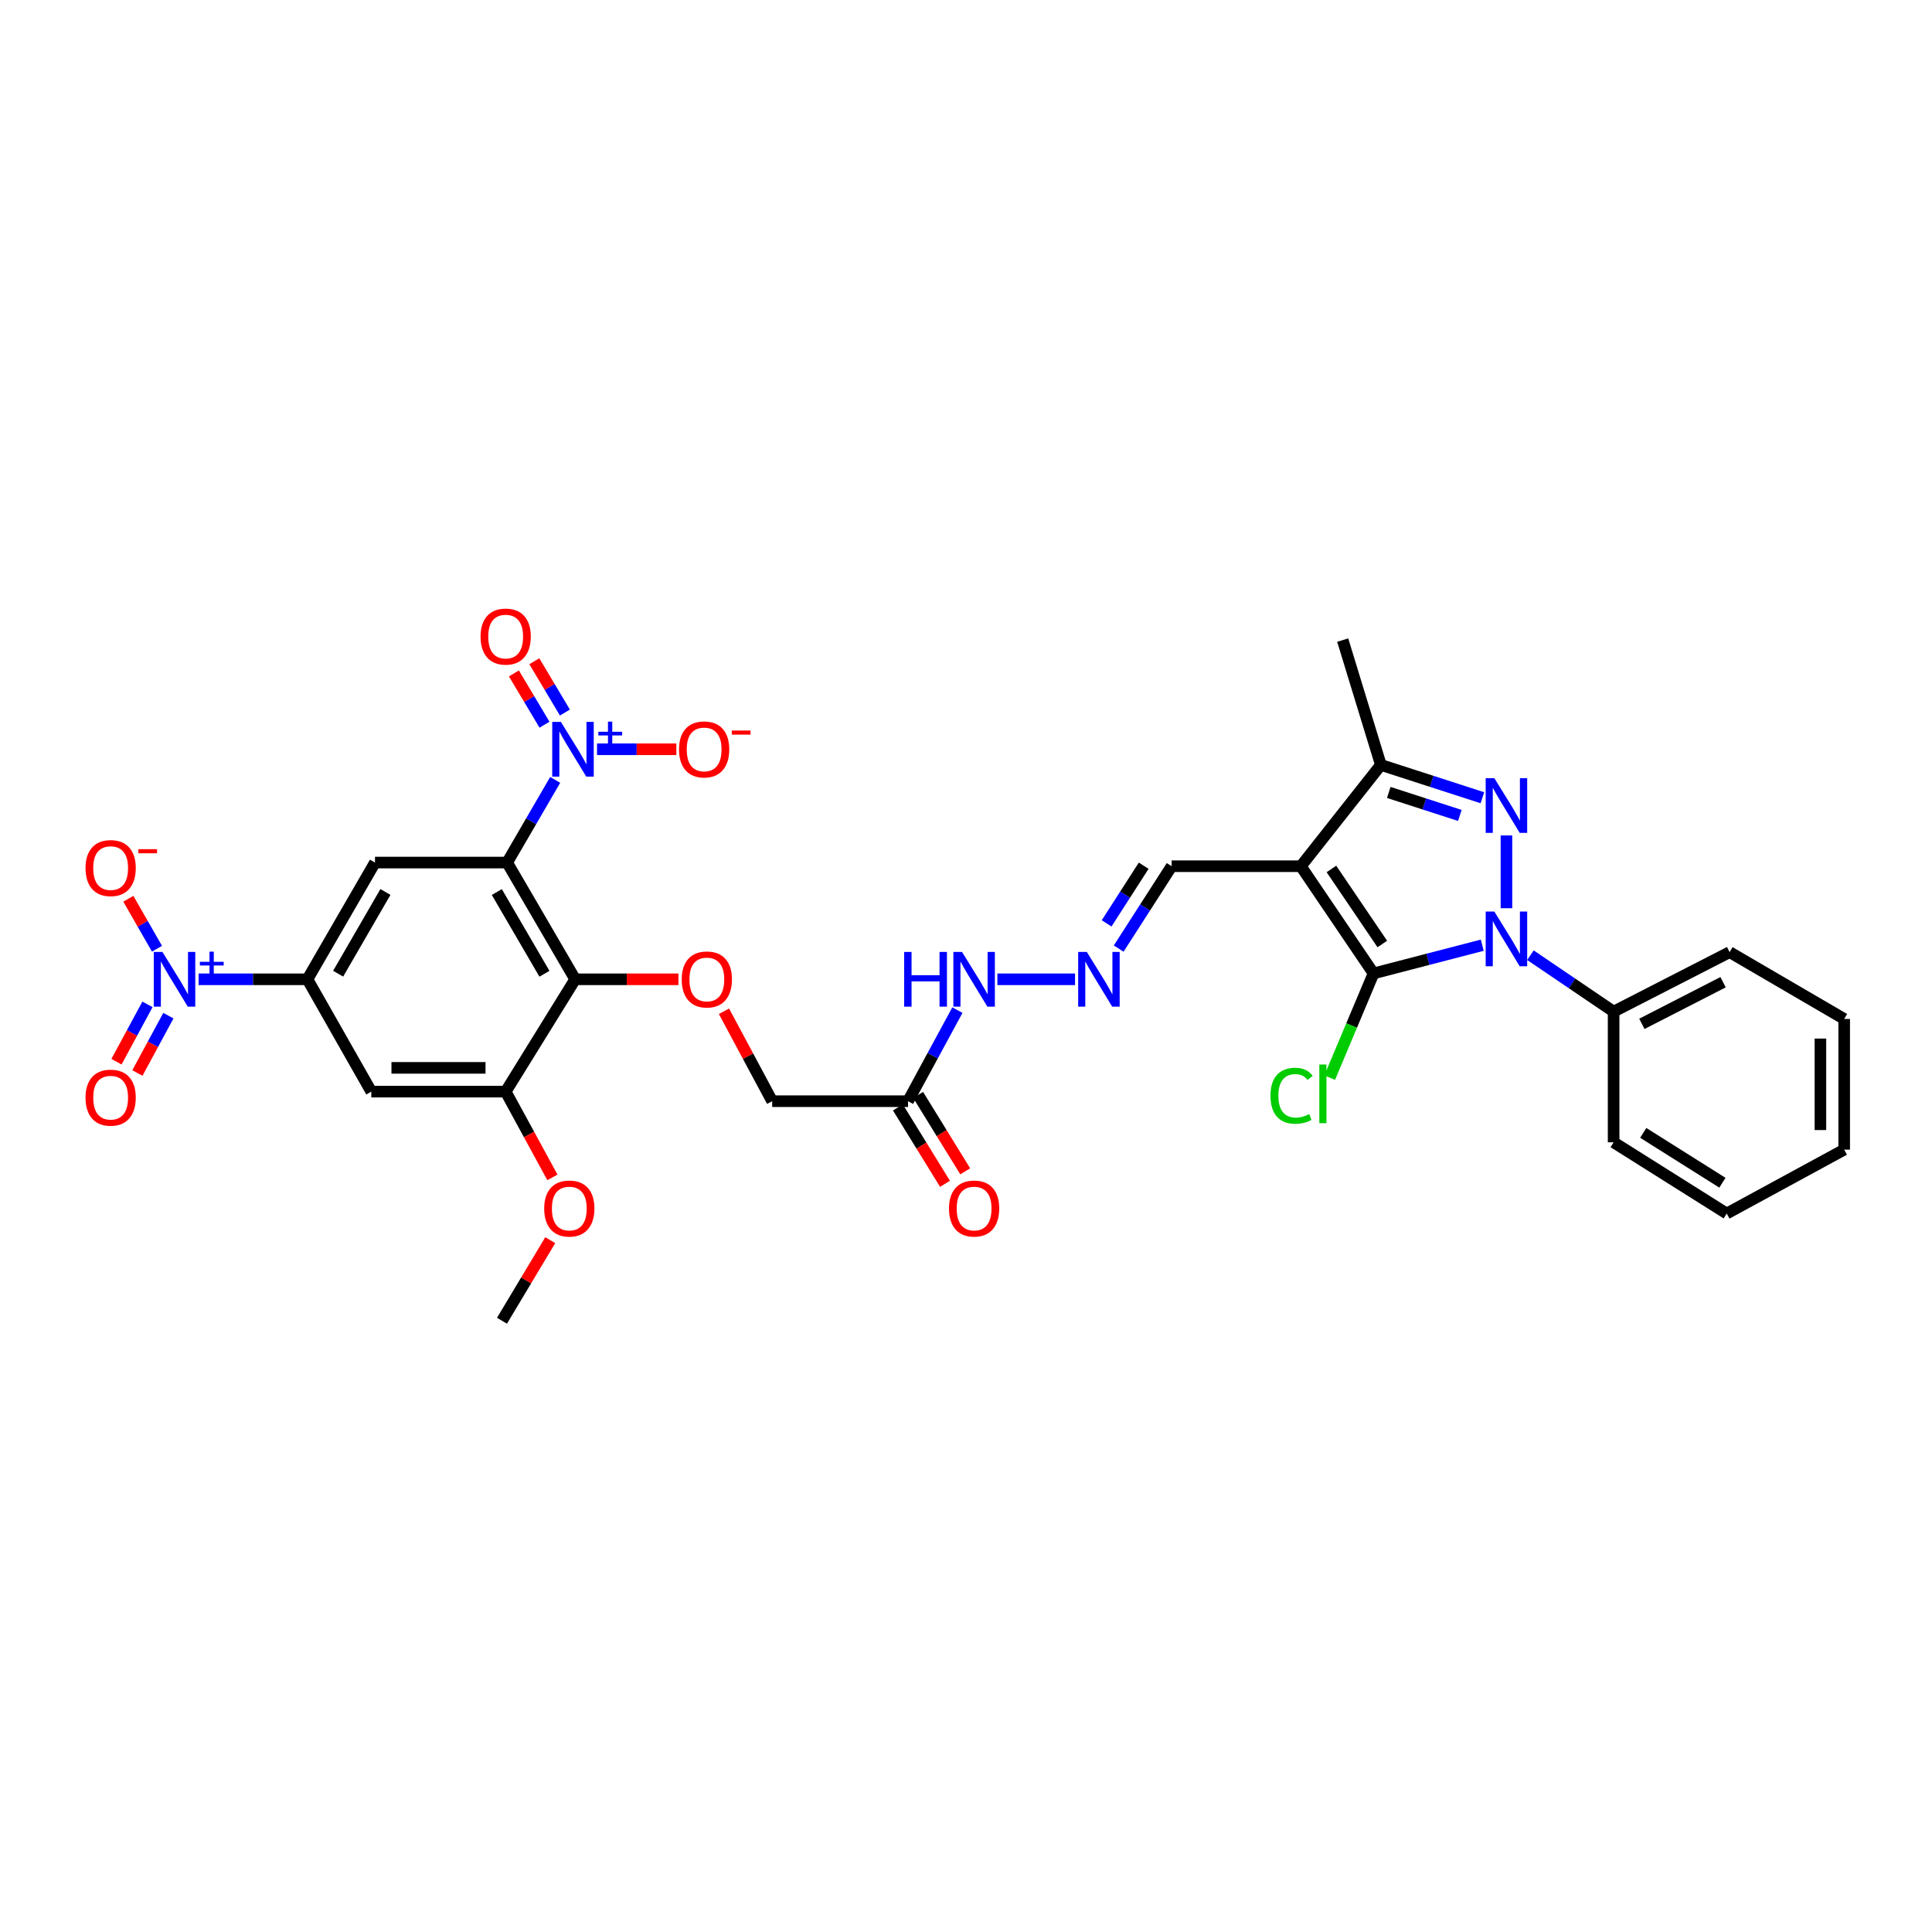 <?xml version='1.0' encoding='iso-8859-1'?>
<svg version='1.1' baseProfile='full'
              xmlns='http://www.w3.org/2000/svg'
                      xmlns:rdkit='http://www.rdkit.org/xml'
                      xmlns:xlink='http://www.w3.org/1999/xlink'
                  xml:space='preserve'
width='1000px' height='1000px' viewBox='0 0 1000 1000'>
<!-- END OF HEADER -->
<rect style='opacity:1.0;fill:#FFFFFF;stroke:none' width='1000' height='1000' x='0' y='0'> </rect>
<path class='bond-0' d='M 767.213,489.233 L 739.076,496.538' style='fill:none;fill-rule:evenodd;stroke:#0000FF;stroke-width:6px;stroke-linecap:butt;stroke-linejoin:miter;stroke-opacity:1' />
<path class='bond-0' d='M 739.076,496.538 L 710.94,503.843' style='fill:none;fill-rule:evenodd;stroke:#000000;stroke-width:6px;stroke-linecap:butt;stroke-linejoin:miter;stroke-opacity:1' />
<path class='bond-1' d='M 779.73,470.097 L 779.73,432.423' style='fill:none;fill-rule:evenodd;stroke:#0000FF;stroke-width:6px;stroke-linecap:butt;stroke-linejoin:miter;stroke-opacity:1' />
<path class='bond-18' d='M 792.146,494.406 L 813.676,509.01' style='fill:none;fill-rule:evenodd;stroke:#0000FF;stroke-width:6px;stroke-linecap:butt;stroke-linejoin:miter;stroke-opacity:1' />
<path class='bond-18' d='M 813.676,509.01 L 835.206,523.615' style='fill:none;fill-rule:evenodd;stroke:#000000;stroke-width:6px;stroke-linecap:butt;stroke-linejoin:miter;stroke-opacity:1' />
<path class='bond-3' d='M 710.94,503.843 L 673.322,448.352' style='fill:none;fill-rule:evenodd;stroke:#000000;stroke-width:6px;stroke-linecap:butt;stroke-linejoin:miter;stroke-opacity:1' />
<path class='bond-3' d='M 715.48,488.616 L 689.147,449.773' style='fill:none;fill-rule:evenodd;stroke:#000000;stroke-width:6px;stroke-linecap:butt;stroke-linejoin:miter;stroke-opacity:1' />
<path class='bond-21' d='M 710.94,503.843 L 699.596,530.811' style='fill:none;fill-rule:evenodd;stroke:#000000;stroke-width:6px;stroke-linecap:butt;stroke-linejoin:miter;stroke-opacity:1' />
<path class='bond-21' d='M 699.596,530.811 L 688.252,557.78' style='fill:none;fill-rule:evenodd;stroke:#00CC00;stroke-width:6px;stroke-linecap:butt;stroke-linejoin:miter;stroke-opacity:1' />
<path class='bond-7' d='M 767.282,412.909 L 741.007,404.413' style='fill:none;fill-rule:evenodd;stroke:#0000FF;stroke-width:6px;stroke-linecap:butt;stroke-linejoin:miter;stroke-opacity:1' />
<path class='bond-7' d='M 741.007,404.413 L 714.733,395.917' style='fill:none;fill-rule:evenodd;stroke:#000000;stroke-width:6px;stroke-linecap:butt;stroke-linejoin:miter;stroke-opacity:1' />
<path class='bond-7' d='M 755.615,422.066 L 737.222,416.119' style='fill:none;fill-rule:evenodd;stroke:#0000FF;stroke-width:6px;stroke-linecap:butt;stroke-linejoin:miter;stroke-opacity:1' />
<path class='bond-7' d='M 737.222,416.119 L 718.83,410.172' style='fill:none;fill-rule:evenodd;stroke:#000000;stroke-width:6px;stroke-linecap:butt;stroke-linejoin:miter;stroke-opacity:1' />
<path class='bond-2' d='M 262.494,446.459 L 297.712,506.884' style='fill:none;fill-rule:evenodd;stroke:#000000;stroke-width:6px;stroke-linecap:butt;stroke-linejoin:miter;stroke-opacity:1' />
<path class='bond-2' d='M 257.148,461.718 L 281.801,504.015' style='fill:none;fill-rule:evenodd;stroke:#000000;stroke-width:6px;stroke-linecap:butt;stroke-linejoin:miter;stroke-opacity:1' />
<path class='bond-4' d='M 262.494,446.459 L 274.928,425.067' style='fill:none;fill-rule:evenodd;stroke:#000000;stroke-width:6px;stroke-linecap:butt;stroke-linejoin:miter;stroke-opacity:1' />
<path class='bond-4' d='M 274.928,425.067 L 287.362,403.674' style='fill:none;fill-rule:evenodd;stroke:#0000FF;stroke-width:6px;stroke-linecap:butt;stroke-linejoin:miter;stroke-opacity:1' />
<path class='bond-8' d='M 262.494,446.459 L 194.093,446.459' style='fill:none;fill-rule:evenodd;stroke:#000000;stroke-width:6px;stroke-linecap:butt;stroke-linejoin:miter;stroke-opacity:1' />
<path class='bond-17' d='M 673.322,448.352 L 606.432,448.352' style='fill:none;fill-rule:evenodd;stroke:#000000;stroke-width:6px;stroke-linecap:butt;stroke-linejoin:miter;stroke-opacity:1' />
<path class='bond-33' d='M 673.322,448.352 L 714.733,395.917' style='fill:none;fill-rule:evenodd;stroke:#000000;stroke-width:6px;stroke-linecap:butt;stroke-linejoin:miter;stroke-opacity:1' />
<path class='bond-15' d='M 309.015,387.818 L 329.544,387.818' style='fill:none;fill-rule:evenodd;stroke:#0000FF;stroke-width:6px;stroke-linecap:butt;stroke-linejoin:miter;stroke-opacity:1' />
<path class='bond-15' d='M 329.544,387.818 L 350.073,387.818' style='fill:none;fill-rule:evenodd;stroke:#FF0000;stroke-width:6px;stroke-linecap:butt;stroke-linejoin:miter;stroke-opacity:1' />
<path class='bond-19' d='M 292.399,368.807 L 284.48,355.532' style='fill:none;fill-rule:evenodd;stroke:#0000FF;stroke-width:6px;stroke-linecap:butt;stroke-linejoin:miter;stroke-opacity:1' />
<path class='bond-19' d='M 284.48,355.532 L 276.561,342.257' style='fill:none;fill-rule:evenodd;stroke:#FF0000;stroke-width:6px;stroke-linecap:butt;stroke-linejoin:miter;stroke-opacity:1' />
<path class='bond-19' d='M 281.834,375.109 L 273.915,361.834' style='fill:none;fill-rule:evenodd;stroke:#0000FF;stroke-width:6px;stroke-linecap:butt;stroke-linejoin:miter;stroke-opacity:1' />
<path class='bond-19' d='M 273.915,361.834 L 265.996,348.56' style='fill:none;fill-rule:evenodd;stroke:#FF0000;stroke-width:6px;stroke-linecap:butt;stroke-linejoin:miter;stroke-opacity:1' />
<path class='bond-5' d='M 102.79,506.884 L 130.958,506.884' style='fill:none;fill-rule:evenodd;stroke:#0000FF;stroke-width:6px;stroke-linecap:butt;stroke-linejoin:miter;stroke-opacity:1' />
<path class='bond-5' d='M 130.958,506.884 L 159.127,506.884' style='fill:none;fill-rule:evenodd;stroke:#000000;stroke-width:6px;stroke-linecap:butt;stroke-linejoin:miter;stroke-opacity:1' />
<path class='bond-16' d='M 81.257,491.063 L 73.842,478.131' style='fill:none;fill-rule:evenodd;stroke:#0000FF;stroke-width:6px;stroke-linecap:butt;stroke-linejoin:miter;stroke-opacity:1' />
<path class='bond-16' d='M 73.842,478.131 L 66.426,465.199' style='fill:none;fill-rule:evenodd;stroke:#FF0000;stroke-width:6px;stroke-linecap:butt;stroke-linejoin:miter;stroke-opacity:1' />
<path class='bond-20' d='M 76.328,519.858 L 68.31,534.697' style='fill:none;fill-rule:evenodd;stroke:#0000FF;stroke-width:6px;stroke-linecap:butt;stroke-linejoin:miter;stroke-opacity:1' />
<path class='bond-20' d='M 68.31,534.697 L 60.292,549.536' style='fill:none;fill-rule:evenodd;stroke:#FF0000;stroke-width:6px;stroke-linecap:butt;stroke-linejoin:miter;stroke-opacity:1' />
<path class='bond-20' d='M 87.151,525.707 L 79.133,540.546' style='fill:none;fill-rule:evenodd;stroke:#0000FF;stroke-width:6px;stroke-linecap:butt;stroke-linejoin:miter;stroke-opacity:1' />
<path class='bond-20' d='M 79.133,540.546 L 71.115,555.385' style='fill:none;fill-rule:evenodd;stroke:#FF0000;stroke-width:6px;stroke-linecap:butt;stroke-linejoin:miter;stroke-opacity:1' />
<path class='bond-6' d='M 297.712,506.884 L 324.434,506.884' style='fill:none;fill-rule:evenodd;stroke:#000000;stroke-width:6px;stroke-linecap:butt;stroke-linejoin:miter;stroke-opacity:1' />
<path class='bond-6' d='M 324.434,506.884 L 351.156,506.884' style='fill:none;fill-rule:evenodd;stroke:#FF0000;stroke-width:6px;stroke-linecap:butt;stroke-linejoin:miter;stroke-opacity:1' />
<path class='bond-10' d='M 297.712,506.884 L 261.735,565.026' style='fill:none;fill-rule:evenodd;stroke:#000000;stroke-width:6px;stroke-linecap:butt;stroke-linejoin:miter;stroke-opacity:1' />
<path class='bond-26' d='M 714.733,395.917 L 694.981,331.316' style='fill:none;fill-rule:evenodd;stroke:#000000;stroke-width:6px;stroke-linecap:butt;stroke-linejoin:miter;stroke-opacity:1' />
<path class='bond-35' d='M 194.093,446.459 L 159.127,506.884' style='fill:none;fill-rule:evenodd;stroke:#000000;stroke-width:6px;stroke-linecap:butt;stroke-linejoin:miter;stroke-opacity:1' />
<path class='bond-35' d='M 199.496,461.685 L 175.02,503.982' style='fill:none;fill-rule:evenodd;stroke:#000000;stroke-width:6px;stroke-linecap:butt;stroke-linejoin:miter;stroke-opacity:1' />
<path class='bond-9' d='M 159.127,506.884 L 192.186,565.026' style='fill:none;fill-rule:evenodd;stroke:#000000;stroke-width:6px;stroke-linecap:butt;stroke-linejoin:miter;stroke-opacity:1' />
<path class='bond-11' d='M 261.735,565.026 L 192.186,565.026' style='fill:none;fill-rule:evenodd;stroke:#000000;stroke-width:6px;stroke-linecap:butt;stroke-linejoin:miter;stroke-opacity:1' />
<path class='bond-11' d='M 251.303,552.724 L 202.618,552.724' style='fill:none;fill-rule:evenodd;stroke:#000000;stroke-width:6px;stroke-linecap:butt;stroke-linejoin:miter;stroke-opacity:1' />
<path class='bond-25' d='M 261.735,565.026 L 273.831,587.218' style='fill:none;fill-rule:evenodd;stroke:#000000;stroke-width:6px;stroke-linecap:butt;stroke-linejoin:miter;stroke-opacity:1' />
<path class='bond-25' d='M 273.831,587.218 L 285.928,609.41' style='fill:none;fill-rule:evenodd;stroke:#FF0000;stroke-width:6px;stroke-linecap:butt;stroke-linejoin:miter;stroke-opacity:1' />
<path class='bond-12' d='M 374.731,523.433 L 387.204,546.704' style='fill:none;fill-rule:evenodd;stroke:#FF0000;stroke-width:6px;stroke-linecap:butt;stroke-linejoin:miter;stroke-opacity:1' />
<path class='bond-12' d='M 387.204,546.704 L 399.678,569.974' style='fill:none;fill-rule:evenodd;stroke:#000000;stroke-width:6px;stroke-linecap:butt;stroke-linejoin:miter;stroke-opacity:1' />
<path class='bond-13' d='M 469.992,569.974 L 482.771,546.406' style='fill:none;fill-rule:evenodd;stroke:#000000;stroke-width:6px;stroke-linecap:butt;stroke-linejoin:miter;stroke-opacity:1' />
<path class='bond-13' d='M 482.771,546.406 L 495.549,522.838' style='fill:none;fill-rule:evenodd;stroke:#0000FF;stroke-width:6px;stroke-linecap:butt;stroke-linejoin:miter;stroke-opacity:1' />
<path class='bond-23' d='M 464.756,573.203 L 476.943,592.966' style='fill:none;fill-rule:evenodd;stroke:#000000;stroke-width:6px;stroke-linecap:butt;stroke-linejoin:miter;stroke-opacity:1' />
<path class='bond-23' d='M 476.943,592.966 L 489.129,612.73' style='fill:none;fill-rule:evenodd;stroke:#FF0000;stroke-width:6px;stroke-linecap:butt;stroke-linejoin:miter;stroke-opacity:1' />
<path class='bond-23' d='M 475.228,566.746 L 487.414,586.509' style='fill:none;fill-rule:evenodd;stroke:#000000;stroke-width:6px;stroke-linecap:butt;stroke-linejoin:miter;stroke-opacity:1' />
<path class='bond-23' d='M 487.414,586.509 L 499.601,606.273' style='fill:none;fill-rule:evenodd;stroke:#FF0000;stroke-width:6px;stroke-linecap:butt;stroke-linejoin:miter;stroke-opacity:1' />
<path class='bond-24' d='M 469.992,569.974 L 399.678,569.974' style='fill:none;fill-rule:evenodd;stroke:#000000;stroke-width:6px;stroke-linecap:butt;stroke-linejoin:miter;stroke-opacity:1' />
<path class='bond-14' d='M 579.022,490.984 L 592.727,469.668' style='fill:none;fill-rule:evenodd;stroke:#0000FF;stroke-width:6px;stroke-linecap:butt;stroke-linejoin:miter;stroke-opacity:1' />
<path class='bond-14' d='M 592.727,469.668 L 606.432,448.352' style='fill:none;fill-rule:evenodd;stroke:#000000;stroke-width:6px;stroke-linecap:butt;stroke-linejoin:miter;stroke-opacity:1' />
<path class='bond-14' d='M 572.786,477.936 L 582.379,463.015' style='fill:none;fill-rule:evenodd;stroke:#0000FF;stroke-width:6px;stroke-linecap:butt;stroke-linejoin:miter;stroke-opacity:1' />
<path class='bond-14' d='M 582.379,463.015 L 591.972,448.094' style='fill:none;fill-rule:evenodd;stroke:#000000;stroke-width:6px;stroke-linecap:butt;stroke-linejoin:miter;stroke-opacity:1' />
<path class='bond-22' d='M 556.445,506.884 L 516.246,506.884' style='fill:none;fill-rule:evenodd;stroke:#0000FF;stroke-width:6px;stroke-linecap:butt;stroke-linejoin:miter;stroke-opacity:1' />
<path class='bond-27' d='M 835.206,523.615 L 895.255,492.825' style='fill:none;fill-rule:evenodd;stroke:#000000;stroke-width:6px;stroke-linecap:butt;stroke-linejoin:miter;stroke-opacity:1' />
<path class='bond-27' d='M 849.827,529.944 L 891.861,508.391' style='fill:none;fill-rule:evenodd;stroke:#000000;stroke-width:6px;stroke-linecap:butt;stroke-linejoin:miter;stroke-opacity:1' />
<path class='bond-28' d='M 835.206,523.615 L 835.206,591.257' style='fill:none;fill-rule:evenodd;stroke:#000000;stroke-width:6px;stroke-linecap:butt;stroke-linejoin:miter;stroke-opacity:1' />
<path class='bond-29' d='M 284.812,641.906 L 272.32,662.756' style='fill:none;fill-rule:evenodd;stroke:#FF0000;stroke-width:6px;stroke-linecap:butt;stroke-linejoin:miter;stroke-opacity:1' />
<path class='bond-29' d='M 272.32,662.756 L 259.828,683.606' style='fill:none;fill-rule:evenodd;stroke:#000000;stroke-width:6px;stroke-linecap:butt;stroke-linejoin:miter;stroke-opacity:1' />
<path class='bond-31' d='M 895.255,492.825 L 954.545,527.415' style='fill:none;fill-rule:evenodd;stroke:#000000;stroke-width:6px;stroke-linecap:butt;stroke-linejoin:miter;stroke-opacity:1' />
<path class='bond-30' d='M 835.206,591.257 L 893.745,628.116' style='fill:none;fill-rule:evenodd;stroke:#000000;stroke-width:6px;stroke-linecap:butt;stroke-linejoin:miter;stroke-opacity:1' />
<path class='bond-30' d='M 850.542,586.376 L 891.519,612.177' style='fill:none;fill-rule:evenodd;stroke:#000000;stroke-width:6px;stroke-linecap:butt;stroke-linejoin:miter;stroke-opacity:1' />
<path class='bond-32' d='M 893.745,628.116 L 954.545,595.057' style='fill:none;fill-rule:evenodd;stroke:#000000;stroke-width:6px;stroke-linecap:butt;stroke-linejoin:miter;stroke-opacity:1' />
<path class='bond-34' d='M 954.545,527.415 L 954.545,595.057' style='fill:none;fill-rule:evenodd;stroke:#000000;stroke-width:6px;stroke-linecap:butt;stroke-linejoin:miter;stroke-opacity:1' />
<path class='bond-34' d='M 942.243,537.561 L 942.243,584.911' style='fill:none;fill-rule:evenodd;stroke:#000000;stroke-width:6px;stroke-linecap:butt;stroke-linejoin:miter;stroke-opacity:1' />
<path  class='atom-0' d='M 773.47 471.824
L 782.75 486.824
Q 783.67 488.304, 785.15 490.984
Q 786.63 493.664, 786.71 493.824
L 786.71 471.824
L 790.47 471.824
L 790.47 500.144
L 786.59 500.144
L 776.63 483.744
Q 775.47 481.824, 774.23 479.624
Q 773.03 477.424, 772.67 476.744
L 772.67 500.144
L 768.99 500.144
L 768.99 471.824
L 773.47 471.824
' fill='#0000FF'/>
<path  class='atom-2' d='M 773.47 402.774
L 782.75 417.774
Q 783.67 419.254, 785.15 421.934
Q 786.63 424.614, 786.71 424.774
L 786.71 402.774
L 790.47 402.774
L 790.47 431.094
L 786.59 431.094
L 776.63 414.694
Q 775.47 412.774, 774.23 410.574
Q 773.03 408.374, 772.67 407.694
L 772.67 431.094
L 768.99 431.094
L 768.99 402.774
L 773.47 402.774
' fill='#0000FF'/>
<path  class='atom-5' d='M 290.318 373.658
L 299.598 388.658
Q 300.518 390.138, 301.998 392.818
Q 303.478 395.498, 303.558 395.658
L 303.558 373.658
L 307.318 373.658
L 307.318 401.978
L 303.438 401.978
L 293.478 385.578
Q 292.318 383.658, 291.078 381.458
Q 289.878 379.258, 289.518 378.578
L 289.518 401.978
L 285.838 401.978
L 285.838 373.658
L 290.318 373.658
' fill='#0000FF'/>
<path  class='atom-5' d='M 309.694 378.763
L 314.683 378.763
L 314.683 373.509
L 316.901 373.509
L 316.901 378.763
L 322.023 378.763
L 322.023 380.664
L 316.901 380.664
L 316.901 385.944
L 314.683 385.944
L 314.683 380.664
L 309.694 380.664
L 309.694 378.763
' fill='#0000FF'/>
<path  class='atom-6' d='M 84.07 492.724
L 93.35 507.724
Q 94.27 509.204, 95.75 511.884
Q 97.23 514.564, 97.31 514.724
L 97.31 492.724
L 101.07 492.724
L 101.07 521.044
L 97.19 521.044
L 87.23 504.644
Q 86.07 502.724, 84.83 500.524
Q 83.63 498.324, 83.27 497.644
L 83.27 521.044
L 79.59 521.044
L 79.59 492.724
L 84.07 492.724
' fill='#0000FF'/>
<path  class='atom-6' d='M 103.446 497.829
L 108.435 497.829
L 108.435 492.575
L 110.653 492.575
L 110.653 497.829
L 115.775 497.829
L 115.775 499.73
L 110.653 499.73
L 110.653 505.01
L 108.435 505.01
L 108.435 499.73
L 103.446 499.73
L 103.446 497.829
' fill='#0000FF'/>
<path  class='atom-13' d='M 352.86 506.964
Q 352.86 500.164, 356.22 496.364
Q 359.58 492.564, 365.86 492.564
Q 372.14 492.564, 375.5 496.364
Q 378.86 500.164, 378.86 506.964
Q 378.86 513.844, 375.46 517.764
Q 372.06 521.644, 365.86 521.644
Q 359.62 521.644, 356.22 517.764
Q 352.86 513.884, 352.86 506.964
M 365.86 518.444
Q 370.18 518.444, 372.5 515.564
Q 374.86 512.644, 374.86 506.964
Q 374.86 501.404, 372.5 498.604
Q 370.18 495.764, 365.86 495.764
Q 361.54 495.764, 359.18 498.564
Q 356.86 501.364, 356.86 506.964
Q 356.86 512.684, 359.18 515.564
Q 361.54 518.444, 365.86 518.444
' fill='#FF0000'/>
<path  class='atom-15' d='M 562.54 492.724
L 571.82 507.724
Q 572.74 509.204, 574.22 511.884
Q 575.7 514.564, 575.78 514.724
L 575.78 492.724
L 579.54 492.724
L 579.54 521.044
L 575.66 521.044
L 565.7 504.644
Q 564.54 502.724, 563.3 500.524
Q 562.1 498.324, 561.74 497.644
L 561.74 521.044
L 558.06 521.044
L 558.06 492.724
L 562.54 492.724
' fill='#0000FF'/>
<path  class='atom-16' d='M 351.459 387.898
Q 351.459 381.098, 354.819 377.298
Q 358.179 373.498, 364.459 373.498
Q 370.739 373.498, 374.099 377.298
Q 377.459 381.098, 377.459 387.898
Q 377.459 394.778, 374.059 398.698
Q 370.659 402.578, 364.459 402.578
Q 358.219 402.578, 354.819 398.698
Q 351.459 394.818, 351.459 387.898
M 364.459 399.378
Q 368.779 399.378, 371.099 396.498
Q 373.459 393.578, 373.459 387.898
Q 373.459 382.338, 371.099 379.538
Q 368.779 376.698, 364.459 376.698
Q 360.139 376.698, 357.779 379.498
Q 355.459 382.298, 355.459 387.898
Q 355.459 393.618, 357.779 396.498
Q 360.139 399.378, 364.459 399.378
' fill='#FF0000'/>
<path  class='atom-16' d='M 378.779 378.121
L 388.468 378.121
L 388.468 380.233
L 378.779 380.233
L 378.779 378.121
' fill='#FF0000'/>
<path  class='atom-17' d='M 44.271 449.314
Q 44.271 442.514, 47.631 438.714
Q 50.991 434.914, 57.271 434.914
Q 63.551 434.914, 66.911 438.714
Q 70.271 442.514, 70.271 449.314
Q 70.271 456.194, 66.871 460.114
Q 63.471 463.994, 57.271 463.994
Q 51.031 463.994, 47.631 460.114
Q 44.271 456.234, 44.271 449.314
M 57.271 460.794
Q 61.591 460.794, 63.911 457.914
Q 66.271 454.994, 66.271 449.314
Q 66.271 443.754, 63.911 440.954
Q 61.591 438.114, 57.271 438.114
Q 52.951 438.114, 50.591 440.914
Q 48.271 443.714, 48.271 449.314
Q 48.271 455.034, 50.591 457.914
Q 52.951 460.794, 57.271 460.794
' fill='#FF0000'/>
<path  class='atom-17' d='M 71.591 439.536
L 81.28 439.536
L 81.28 441.648
L 71.591 441.648
L 71.591 439.536
' fill='#FF0000'/>
<path  class='atom-20' d='M 248.735 329.49
Q 248.735 322.69, 252.095 318.89
Q 255.455 315.09, 261.735 315.09
Q 268.015 315.09, 271.375 318.89
Q 274.735 322.69, 274.735 329.49
Q 274.735 336.37, 271.335 340.29
Q 267.935 344.17, 261.735 344.17
Q 255.495 344.17, 252.095 340.29
Q 248.735 336.41, 248.735 329.49
M 261.735 340.97
Q 266.055 340.97, 268.375 338.09
Q 270.735 335.17, 270.735 329.49
Q 270.735 323.93, 268.375 321.13
Q 266.055 318.29, 261.735 318.29
Q 257.415 318.29, 255.055 321.09
Q 252.735 323.89, 252.735 329.49
Q 252.735 335.21, 255.055 338.09
Q 257.415 340.97, 261.735 340.97
' fill='#FF0000'/>
<path  class='atom-21' d='M 44.271 568.147
Q 44.271 561.347, 47.631 557.547
Q 50.991 553.747, 57.271 553.747
Q 63.551 553.747, 66.911 557.547
Q 70.271 561.347, 70.271 568.147
Q 70.271 575.027, 66.871 578.947
Q 63.471 582.827, 57.271 582.827
Q 51.031 582.827, 47.631 578.947
Q 44.271 575.067, 44.271 568.147
M 57.271 579.627
Q 61.591 579.627, 63.911 576.747
Q 66.271 573.827, 66.271 568.147
Q 66.271 562.587, 63.911 559.787
Q 61.591 556.947, 57.271 556.947
Q 52.951 556.947, 50.591 559.747
Q 48.271 562.547, 48.271 568.147
Q 48.271 573.867, 50.591 576.747
Q 52.951 579.627, 57.271 579.627
' fill='#FF0000'/>
<path  class='atom-22' d='M 657.602 567.154
Q 657.602 560.114, 660.882 556.434
Q 664.202 552.714, 670.482 552.714
Q 676.322 552.714, 679.442 556.834
L 676.802 558.994
Q 674.522 555.994, 670.482 555.994
Q 666.202 555.994, 663.922 558.874
Q 661.682 561.714, 661.682 567.154
Q 661.682 572.754, 664.002 575.634
Q 666.362 578.514, 670.922 578.514
Q 674.042 578.514, 677.682 576.634
L 678.802 579.634
Q 677.322 580.594, 675.082 581.154
Q 672.842 581.714, 670.362 581.714
Q 664.202 581.714, 660.882 577.954
Q 657.602 574.194, 657.602 567.154
' fill='#00CC00'/>
<path  class='atom-22' d='M 682.882 550.994
L 686.562 550.994
L 686.562 581.354
L 682.882 581.354
L 682.882 550.994
' fill='#00CC00'/>
<path  class='atom-23' d='M 467.979 492.724
L 471.819 492.724
L 471.819 504.764
L 486.299 504.764
L 486.299 492.724
L 490.139 492.724
L 490.139 521.044
L 486.299 521.044
L 486.299 507.964
L 471.819 507.964
L 471.819 521.044
L 467.979 521.044
L 467.979 492.724
' fill='#0000FF'/>
<path  class='atom-23' d='M 497.939 492.724
L 507.219 507.724
Q 508.139 509.204, 509.619 511.884
Q 511.099 514.564, 511.179 514.724
L 511.179 492.724
L 514.939 492.724
L 514.939 521.044
L 511.059 521.044
L 501.099 504.644
Q 499.939 502.724, 498.699 500.524
Q 497.499 498.324, 497.139 497.644
L 497.139 521.044
L 493.459 521.044
L 493.459 492.724
L 497.939 492.724
' fill='#0000FF'/>
<path  class='atom-24' d='M 491.199 625.531
Q 491.199 618.731, 494.559 614.931
Q 497.919 611.131, 504.199 611.131
Q 510.479 611.131, 513.839 614.931
Q 517.199 618.731, 517.199 625.531
Q 517.199 632.411, 513.799 636.331
Q 510.399 640.211, 504.199 640.211
Q 497.959 640.211, 494.559 636.331
Q 491.199 632.451, 491.199 625.531
M 504.199 637.011
Q 508.519 637.011, 510.839 634.131
Q 513.199 631.211, 513.199 625.531
Q 513.199 619.971, 510.839 617.171
Q 508.519 614.331, 504.199 614.331
Q 499.879 614.331, 497.519 617.131
Q 495.199 619.931, 495.199 625.531
Q 495.199 631.251, 497.519 634.131
Q 499.879 637.011, 504.199 637.011
' fill='#FF0000'/>
<path  class='atom-26' d='M 281.671 625.531
Q 281.671 618.731, 285.031 614.931
Q 288.391 611.131, 294.671 611.131
Q 300.951 611.131, 304.311 614.931
Q 307.671 618.731, 307.671 625.531
Q 307.671 632.411, 304.271 636.331
Q 300.871 640.211, 294.671 640.211
Q 288.431 640.211, 285.031 636.331
Q 281.671 632.451, 281.671 625.531
M 294.671 637.011
Q 298.991 637.011, 301.311 634.131
Q 303.671 631.211, 303.671 625.531
Q 303.671 619.971, 301.311 617.171
Q 298.991 614.331, 294.671 614.331
Q 290.351 614.331, 287.991 617.131
Q 285.671 619.931, 285.671 625.531
Q 285.671 631.251, 287.991 634.131
Q 290.351 637.011, 294.671 637.011
' fill='#FF0000'/>
</svg>
